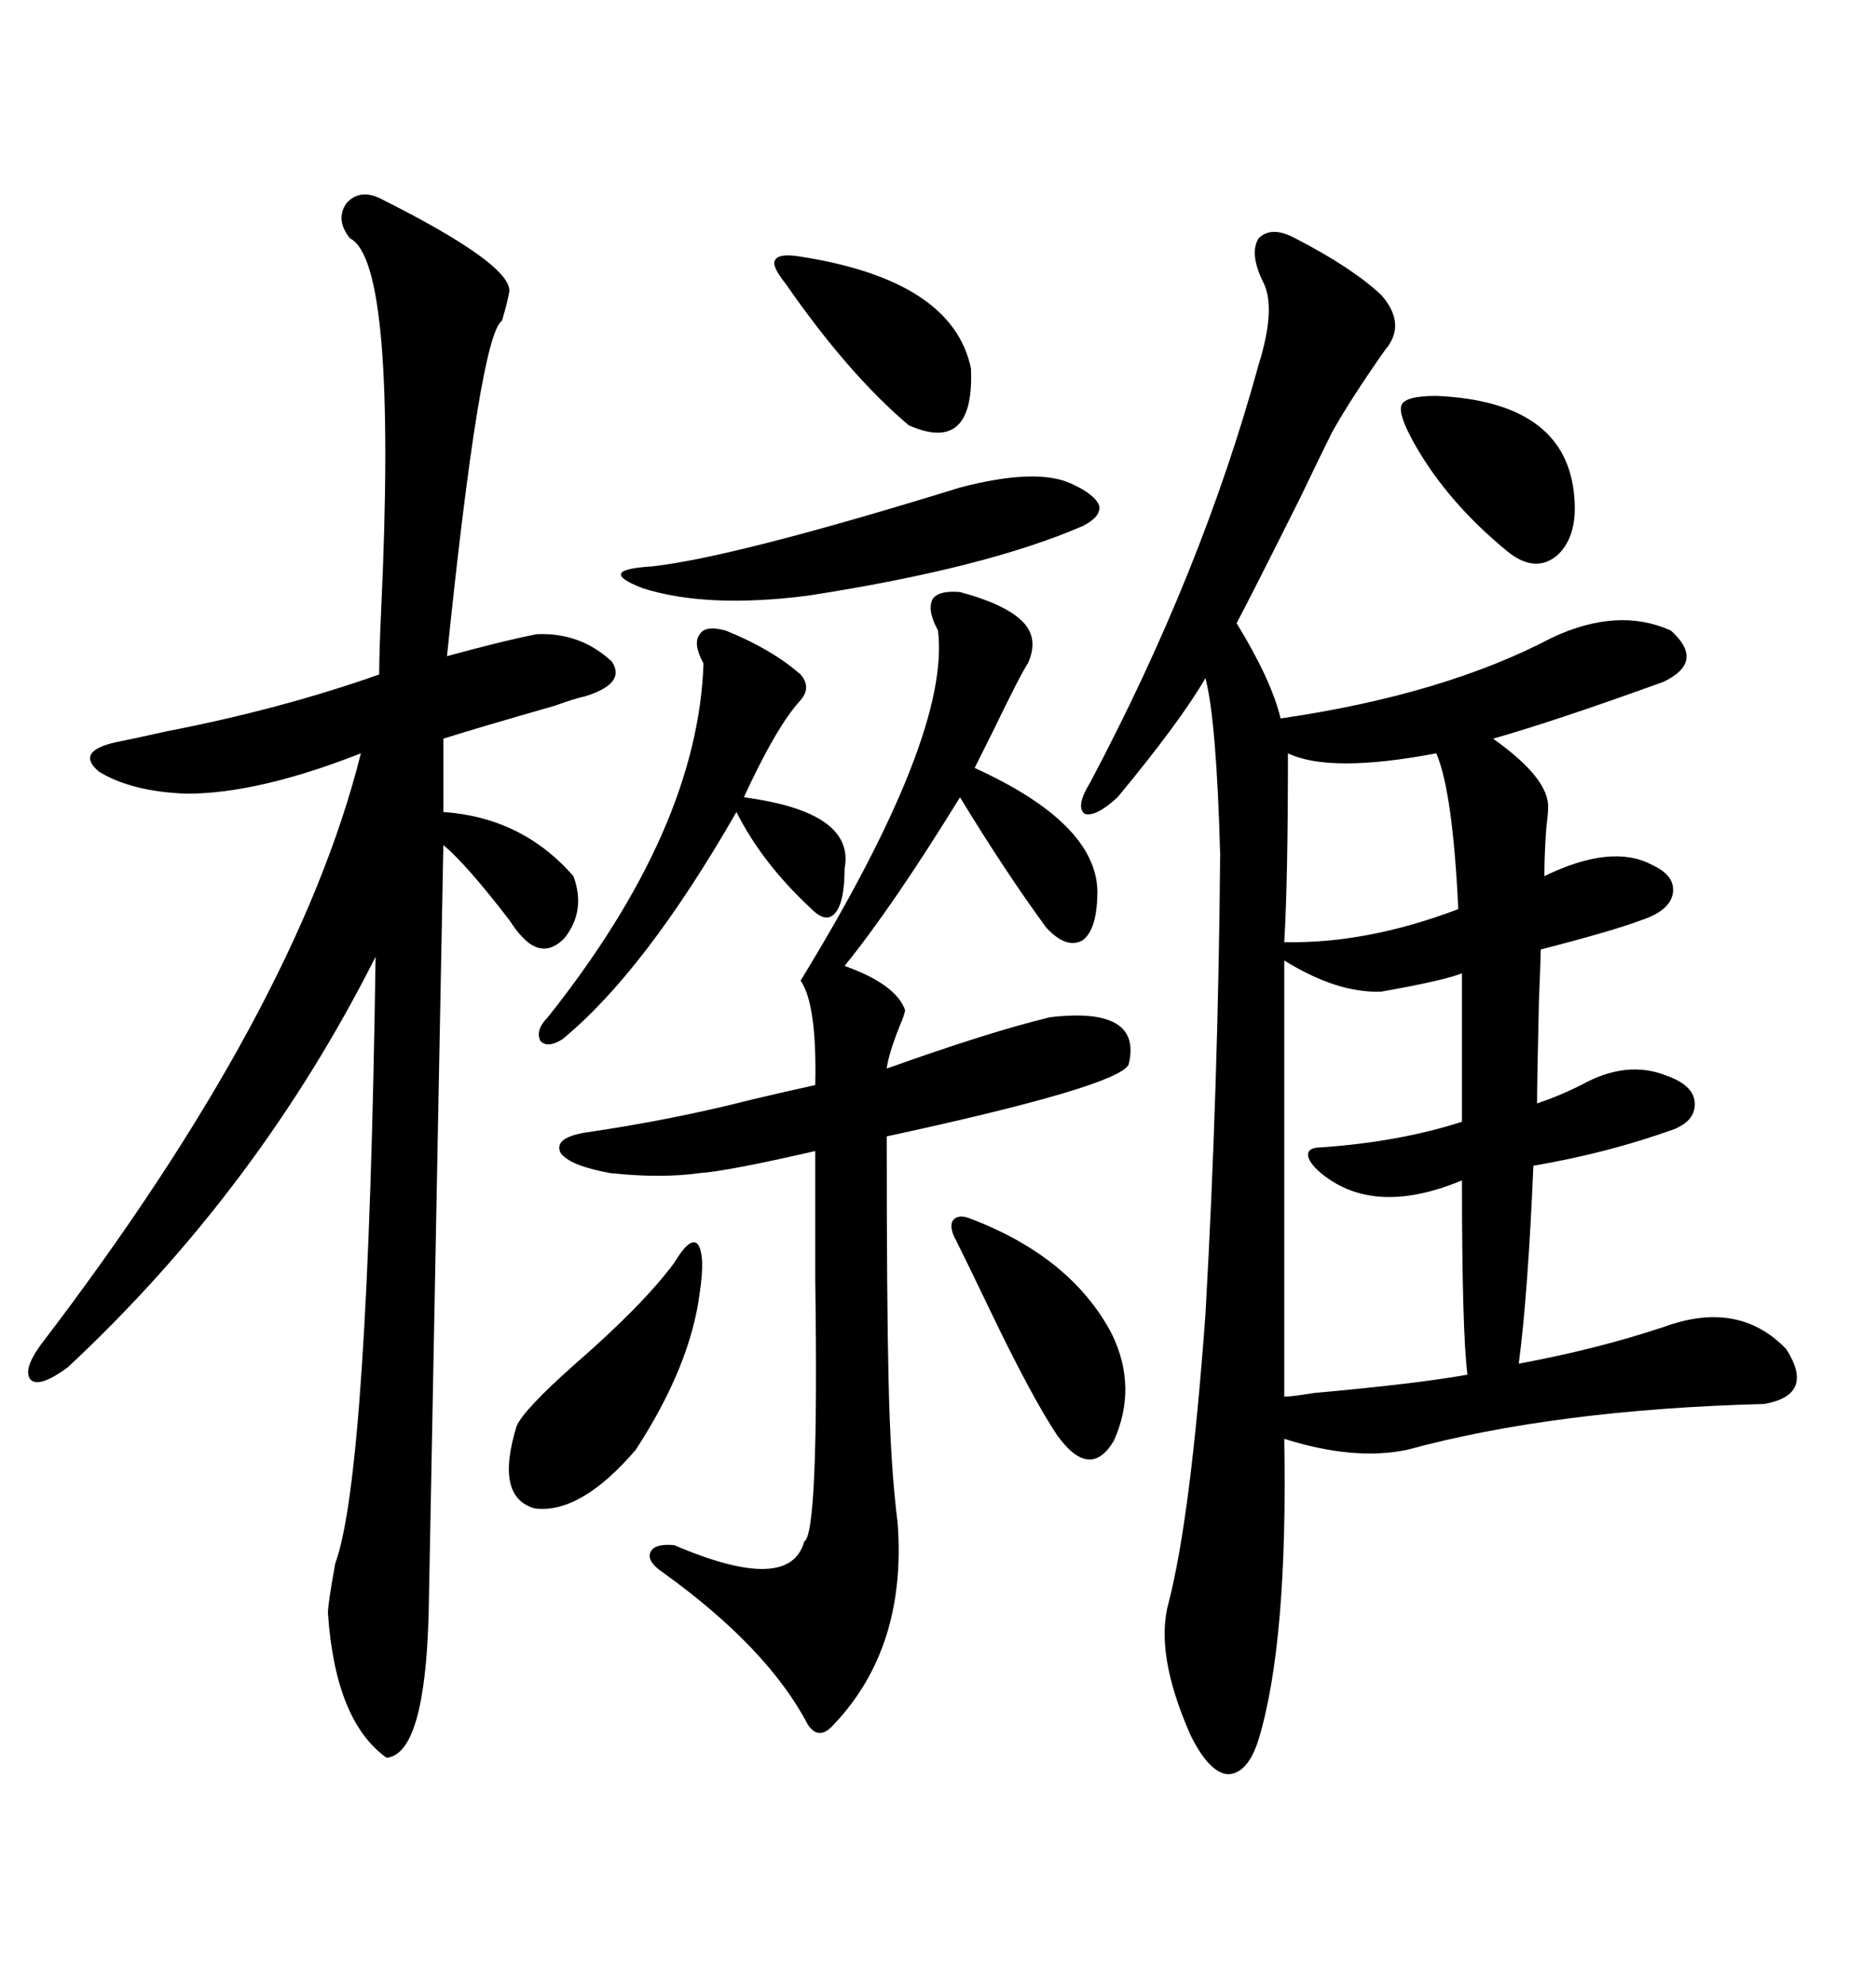 <svg xmlns="http://www.w3.org/2000/svg" xmlns:xlink="http://www.w3.org/1999/xlink" width="300" height="317.285"><path d="M207.13 38.09L207.13 38.09Q216.21 42.77 220.90 47.17L220.90 47.17Q225 51.86 221.48 55.96L221.48 55.96Q215.92 63.87 212.99 69.14L212.99 69.14Q211.52 72.07 208.01 79.39L208.01 79.39Q200.10 95.21 197.75 99.61L197.75 99.61Q203.32 108.69 204.79 114.84L204.79 114.84Q230.86 111.04 248.14 101.95L248.14 101.95Q258.69 96.97 267.19 100.78L267.19 100.78Q272.75 105.76 266.02 108.98L266.02 108.98Q249.02 115.14 238.77 118.07L238.77 118.07Q247.85 124.51 247.56 129.20L247.56 129.20Q247.56 130.08 247.27 132.42L247.27 132.42Q246.97 136.52 246.97 140.04L246.97 140.04Q257.81 134.77 264.26 138.28L264.26 138.28Q268.07 140.04 267.48 142.97L267.48 142.97Q266.89 145.61 262.50 147.07L262.50 147.07Q257.81 148.83 246.39 151.76L246.39 151.76Q246.39 152.93 246.09 160.25L246.09 160.25Q245.80 173.14 245.80 176.37L245.80 176.37Q249.32 175.20 252.83 173.44L252.83 173.44Q260.16 169.34 266.60 171.97L266.60 171.97Q270.70 173.44 271.00 176.07L271.00 176.07Q271.29 179.00 267.77 180.47L267.77 180.47Q257.23 184.28 245.21 186.33L245.21 186.33Q244.34 206.84 242.87 217.97L242.87 217.97Q255.47 215.63 266.02 212.11L266.02 212.11Q278.03 207.71 285.64 215.63L285.64 215.63Q290.33 222.95 282.13 224.41L282.13 224.41Q248.73 225.29 225 231.74L225 231.74Q216.50 233.50 205.37 229.98L205.37 229.98Q205.96 262.50 201.27 278.03L201.27 278.03Q199.51 283.59 196.29 283.59L196.29 283.59Q193.36 283.30 190.43 277.44L190.43 277.44Q184.57 264.26 186.91 256.05L186.91 256.05Q190.43 242.29 192.77 210.06L192.77 210.06Q194.82 173.73 195.12 136.52L195.12 136.52Q194.53 115.14 192.77 108.40L192.77 108.40Q188.67 115.43 178.71 127.44L178.71 127.44Q175.20 130.66 173.44 130.08L173.44 130.08Q171.97 128.91 174.32 125.10L174.32 125.10Q192.19 91.41 201.27 58.30L201.27 58.30Q204.20 48.93 201.86 44.82L201.86 44.82Q199.80 40.43 201.27 38.09L201.27 38.09Q203.32 36.04 207.13 38.09ZM60.64 31.64L60.64 31.64Q81.74 42.19 81.45 46.58L81.45 46.58Q81.15 48.34 80.27 51.27L80.27 51.27Q76.76 53.61 71.48 104.88L71.48 104.88Q81.15 102.25 85.84 101.37L85.84 101.37Q92.87 101.07 97.85 105.76L97.85 105.76Q100.20 109.28 93.46 111.33L93.46 111.33Q91.99 111.62 88.77 112.79L88.77 112.79Q76.46 116.31 70.90 118.07L70.90 118.07L70.90 129.79Q83.50 130.66 91.70 140.04L91.70 140.04Q93.75 145.61 90.23 150L90.23 150Q86.72 153.52 83.20 149.41L83.20 149.41Q82.62 148.83 81.45 147.07L81.45 147.07Q74.71 138.28 70.90 135.06L70.90 135.06L68.55 257.81Q67.97 280.37 61.82 280.96L61.82 280.96Q53.61 275.10 52.44 257.81L52.44 257.81Q52.44 256.35 53.61 249.90L53.61 249.90Q58.89 235.55 60.06 152.93L60.06 152.93Q41.31 190.14 10.84 218.55L10.84 218.55Q6.45 221.78 4.98 220.61L4.98 220.61Q3.52 219.14 6.45 215.04L6.45 215.04Q47.46 161.43 57.71 120.41L57.71 120.41Q41.31 126.86 29.88 126.86L29.88 126.86Q21.09 126.56 15.82 123.34L15.82 123.34Q12.01 120.12 18.46 118.65L18.46 118.65Q21.39 118.07 26.66 116.89L26.66 116.89Q44.82 113.38 60.64 107.81L60.64 107.81Q60.64 104.30 60.94 97.85L60.94 97.85Q63.57 41.89 55.96 38.09L55.96 38.09Q53.61 35.16 55.37 32.52L55.37 32.52Q57.42 30.18 60.64 31.64ZM153.52 94.63L153.52 94.63Q161.13 96.68 163.77 99.61L163.77 99.61Q166.11 102.25 164.36 106.05L164.36 106.05Q163.18 107.81 158.79 116.89L158.79 116.89Q156.74 121.00 155.86 122.75L155.86 122.75Q175.20 131.54 175.49 142.38L175.49 142.38Q175.49 148.54 173.14 150.29L173.14 150.29Q170.51 151.76 167.29 148.24L167.29 148.24Q160.84 139.45 153.52 127.44L153.52 127.44Q142.68 145.02 135.06 154.39L135.06 154.39Q143.26 157.32 144.73 161.43L144.73 161.43Q144.73 162.01 143.85 164.06L143.85 164.06Q142.09 168.46 141.80 170.80L141.80 170.80Q158.20 164.94 167.87 162.60L167.87 162.60Q182.81 160.84 180.47 170.21L180.47 170.21Q178.42 173.73 141.80 181.64L141.80 181.64Q141.80 208.30 142.09 220.31L142.09 220.31Q142.38 234.38 143.55 243.46L143.55 243.46Q145.02 263.38 133.30 275.68L133.30 275.68Q130.96 278.32 129.20 275.68L129.20 275.68Q122.75 263.38 106.05 251.37L106.05 251.37Q103.42 249.61 104.00 248.14L104.00 248.14Q104.59 246.68 107.81 246.97L107.81 246.97Q126.27 254.88 128.61 246.39L128.61 246.39Q130.96 245.21 130.37 204.49L130.37 204.49Q130.37 191.60 130.37 183.98L130.37 183.98Q116.31 187.21 111.91 187.50L111.91 187.50Q105.76 188.38 97.56 187.50L97.56 187.50Q91.11 186.33 89.65 184.28L89.65 184.28Q88.48 181.93 93.46 181.05L93.46 181.05Q107.52 179.00 120.12 175.78L120.12 175.78Q126.27 174.32 130.37 173.44L130.37 173.44Q130.66 160.55 128.03 156.74L128.03 156.74Q152.05 117.48 150 100.78L150 100.78Q148.24 97.56 149.12 95.80L149.12 95.80Q150 94.34 153.52 94.63ZM205.37 153.52L205.37 153.52L205.37 223.24Q206.54 223.24 210.06 222.66L210.06 222.66Q226.46 221.19 234.67 219.73L234.67 219.73Q233.79 212.99 233.79 188.67L233.79 188.67Q219.73 194.53 211.23 187.50L211.23 187.50Q209.18 185.74 209.18 184.57L209.18 184.57Q209.18 183.40 211.23 183.40L211.23 183.40Q223.83 182.52 233.79 179.30L233.79 179.30L233.79 155.57Q230.86 156.74 220.90 158.50L220.90 158.50Q213.87 158.79 205.37 153.52ZM129.79 145.31L129.79 145.31Q121.88 137.99 117.77 129.79L117.77 129.79Q103.13 155.27 89.94 166.11L89.94 166.11Q87.60 167.58 86.43 166.41L86.43 166.41Q85.55 164.65 87.60 162.60L87.60 162.60Q111.62 132.42 112.50 106.05L112.50 106.05Q110.74 102.83 111.91 101.37L111.91 101.37Q112.79 99.90 116.02 100.78L116.02 100.78Q123.34 103.71 128.03 107.81L128.03 107.81Q129.79 109.86 128.03 111.91L128.03 111.91Q124.22 116.02 118.95 127.44L118.95 127.44Q136.82 129.79 135.06 138.87L135.06 138.87Q135.06 144.14 133.59 145.90L133.59 145.90Q132.13 147.66 129.79 145.31ZM229.69 120.41L229.69 120.41Q212.70 123.63 205.96 120.41L205.96 120.41Q205.96 140.92 205.37 150.59L205.37 150.59Q218.55 150.88 233.20 145.31L233.20 145.31Q232.32 126.56 229.69 120.41ZM153.52 77.93L153.52 77.93Q165.82 74.71 171.39 77.34L171.39 77.34Q175.20 79.10 175.78 80.86L175.78 80.86Q176.07 82.62 173.14 84.08L173.14 84.08Q157.62 90.82 129.20 95.21L129.20 95.21Q113.09 97.27 102.83 94.04L102.83 94.04Q99.02 92.58 99.32 91.70L99.32 91.70Q99.61 90.82 104.30 90.53L104.30 90.53Q117.48 89.06 153.52 77.93ZM107.81 201.86L107.81 201.86Q110.45 197.46 111.62 198.93L111.62 198.93Q112.79 200.68 111.91 206.54L111.91 206.54Q110.45 218.26 101.66 231.74L101.66 231.74Q92.87 241.99 85.55 241.11L85.55 241.11Q79.10 239.36 82.62 227.93L82.62 227.93Q83.79 225.29 91.70 218.26L91.70 218.26Q102.83 208.59 107.81 201.86ZM155.27 194.82L155.27 194.82Q171.39 200.98 177.83 213.28L177.83 213.28Q181.93 221.78 178.13 230.27L178.13 230.27Q174.32 236.72 169.04 229.39L169.04 229.39Q164.94 223.24 158.20 209.18L158.20 209.18Q154.69 201.86 152.93 198.34L152.93 198.34Q151.76 196.29 152.34 195.12L152.34 195.12Q153.22 193.95 155.27 194.82ZM226.17 70.90L226.17 70.90Q223.54 66.21 224.12 64.75L224.12 64.75Q224.71 63.28 229.69 63.28L229.69 63.28Q249.90 64.16 251.66 78.52L251.66 78.52Q252.54 85.55 249.02 88.77L249.02 88.77Q245.51 91.70 241.11 88.18L241.11 88.18Q231.45 80.27 226.17 70.90ZM128.03 41.02L128.03 41.02Q152.34 44.82 155.27 58.89L155.27 58.89Q155.86 72.66 145.31 67.97L145.31 67.97Q135.64 59.77 125.68 45.41L125.68 45.41Q123.34 42.48 123.93 41.60L123.93 41.60Q124.51 40.43 128.03 41.02Z"/></svg>